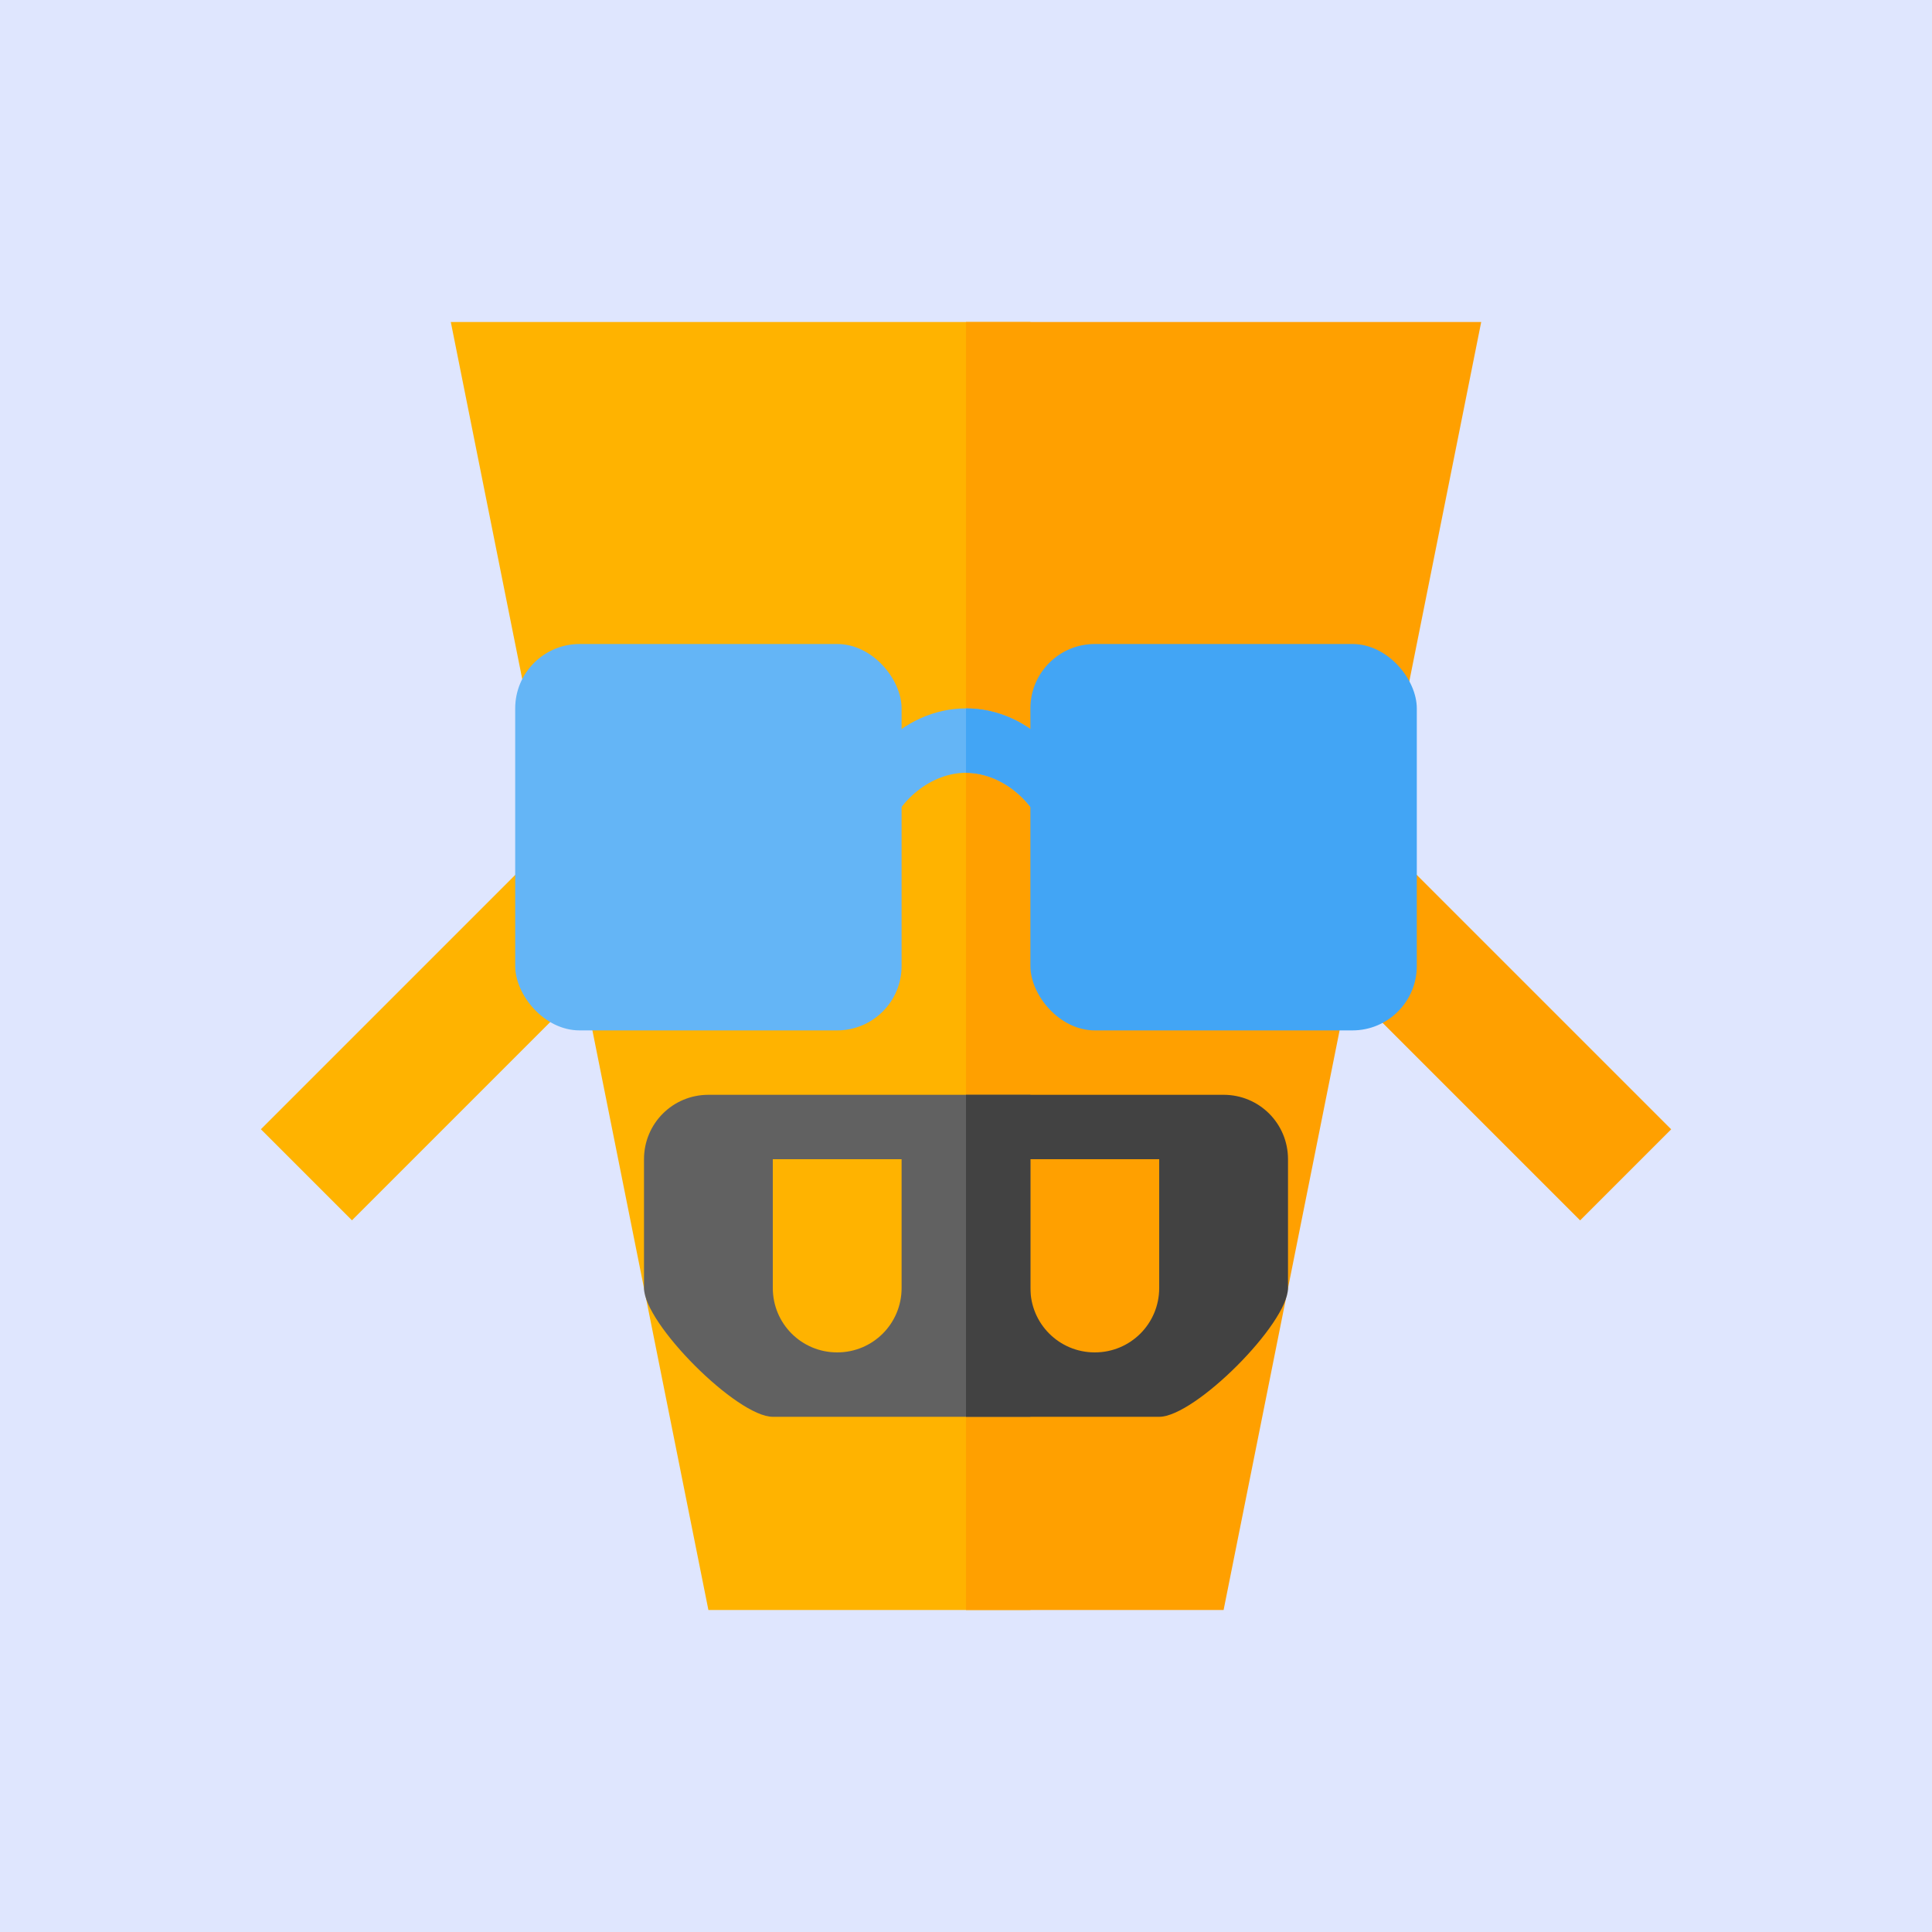 <svg xmlns="http://www.w3.org/2000/svg" viewBox="0 0 24 24" width="600" height="600"><defs><clipPath id="clip-left"><rect width="13" height="24" x="0" y="0"></rect></clipPath><clipPath id="clip-right"><rect width="12" height="24" x="12" y="0"></rect></clipPath></defs><rect width="600" height="600" fill="#6183fa" opacity="0.2"></rect><svg viewBox="-3 -3 30 30"><g style="fill:#ffb300" clip-path="url(#clip-left)"><path d="M 4,2 5.598,9.988 1.051,14.535 2.465,15.949 6.068,12.346 8,22 h 8 l 1.932,-9.654 3.604,3.604 1.414,-1.414 L 18.402,9.988 20,2 Z"></path></g><g style="fill:#ffa000" clip-path="url(#clip-right)"><path d="M 4,2 5.598,9.988 1.051,14.535 2.465,15.949 6.068,12.346 8,22 h 8 l 1.932,-9.654 3.604,3.604 1.414,-1.414 L 18.402,9.988 20,2 Z"></path></g><g style="fill:#64b5f6" clip-path="url(#clip-left)"><path d="m 12,8 c -0.989,0 -1.811,0.858 -2,2 h 0.753 C 10.936,9.418 11.466,9 12,9 c 0.534,0 1.064,0.418 1.247,1 H 14 C 13.811,8.858 12.989,8 12,8 Z"></path><rect width="6" height="6" x="5" y="7" rx="1" ry="1"></rect><rect ry="1" rx="1" y="7" x="13" height="6" width="6"></rect></g><g style="fill:#42a5f5" clip-path="url(#clip-right)"><path d="m 12,8 c -0.989,0 -1.811,0.858 -2,2 h 0.753 C 10.936,9.418 11.466,9 12,9 c 0.534,0 1.064,0.418 1.247,1 H 14 C 13.811,8.858 12.989,8 12,8 Z"></path><rect width="6" height="6" x="5" y="7" rx="1" ry="1"></rect><rect ry="1" rx="1" y="7" x="13" height="6" width="6"></rect></g><g style="fill:#616161" clip-path="url(#clip-left)"><path d="m 8,14 c -0.554,0 -1,0.446 -1,1 v 2 c 0,0.554 1.446,2 2,2 h 6 c 0.554,0 2,-1.446 2,-2 v -2 c 0,-0.554 -0.446,-1 -1,-1 z m 1,1 h 2 v 2 c 0,0.554 -0.446,1 -1,1 -0.554,0 -1,-0.446 -1,-1 z m 4,0 h 2 v 2 c 0,0.554 -0.446,1 -1,1 -0.554,0 -1,-0.446 -1,-1 z"></path></g><g style="fill:#424242" clip-path="url(#clip-right)"><path d="m 8,14 c -0.554,0 -1,0.446 -1,1 v 2 c 0,0.554 1.446,2 2,2 h 6 c 0.554,0 2,-1.446 2,-2 v -2 c 0,-0.554 -0.446,-1 -1,-1 z m 1,1 h 2 v 2 c 0,0.554 -0.446,1 -1,1 -0.554,0 -1,-0.446 -1,-1 z m 4,0 h 2 v 2 c 0,0.554 -0.446,1 -1,1 -0.554,0 -1,-0.446 -1,-1 z"></path></g></svg></svg>